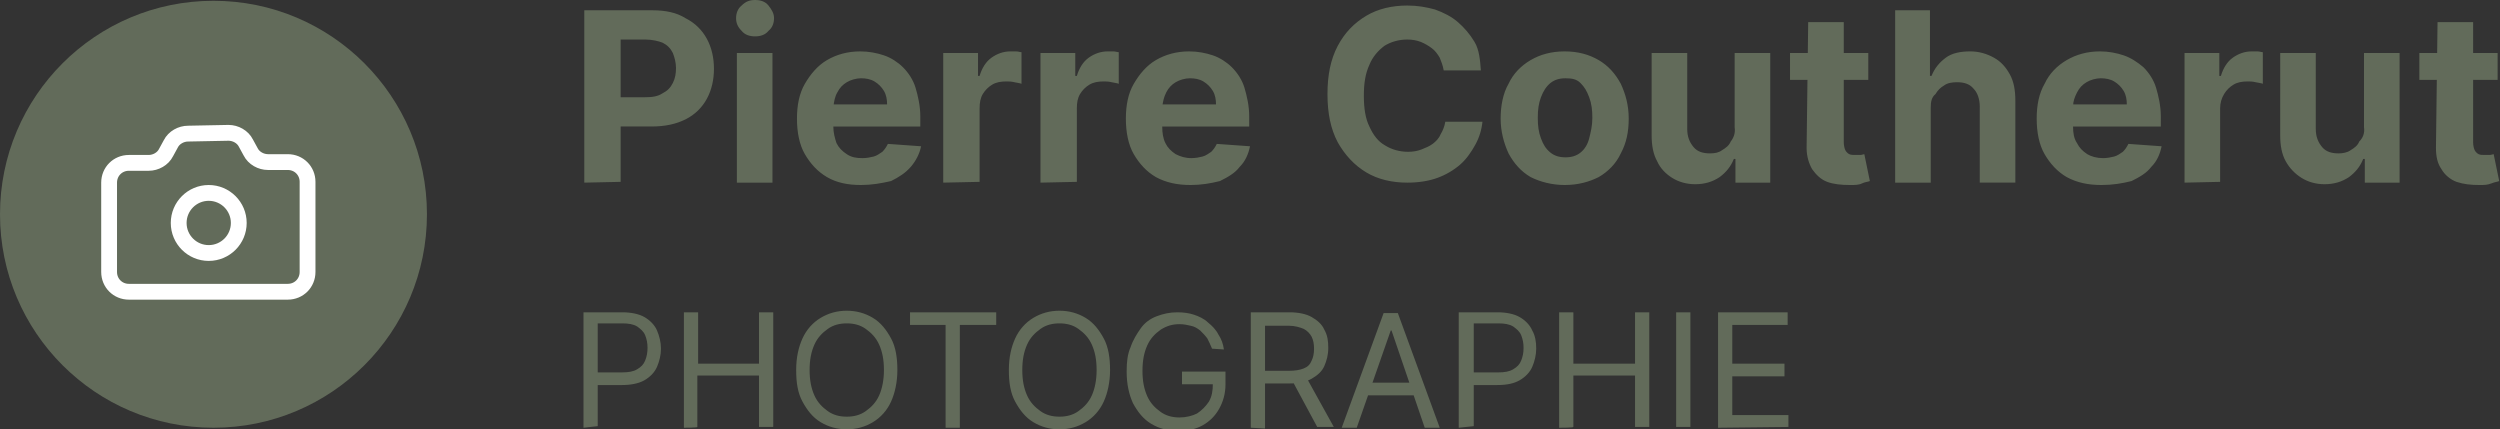 <svg xmlns="http://www.w3.org/2000/svg" xmlns:xlink="http://www.w3.org/1999/xlink" id="Calque_1" x="0px" y="0px" viewBox="0 0 316.2 54.3" style="enable-background:new 0 0 316.2 54.3;" xml:space="preserve"><rect x="0" y="0" width="316.2" height="54.3" fill="#333333" stroke="none"/><style type="text/css">	.st0{fill:#626B5A;}	.st1{fill:none;stroke:#FFFFFF;stroke-width:2;stroke-linecap:round;stroke-linejoin:round;}</style><circle class="st0" cx="27" cy="27.1" r="27"></circle><path class="st0" d="M73.9,23.1V1.3h8.6c1.7,0,3.1,0.3,4.2,1c1.2,0.6,2.1,1.5,2.7,2.6c0.6,1.1,0.9,2.4,0.9,3.8s-0.3,2.7-0.9,3.8 c-0.6,1.1-1.5,2-2.7,2.6c-1.2,0.6-2.6,0.9-4.3,0.9h-5.5v-3.7h4.7c0.9,0,1.6-0.1,2.2-0.5c0.6-0.3,1-0.7,1.3-1.3 c0.3-0.6,0.4-1.2,0.4-1.9s-0.2-1.4-0.4-1.9c-0.3-0.6-0.7-1-1.3-1.3C83.3,5.2,82.5,5,81.6,5h-3.1v18L73.9,23.1L73.9,23.1z M93.2,23.1 V6.7h4.5v16.4C97.8,23.1,93.2,23.1,93.2,23.1z M95.5,4.6c-0.7,0-1.3-0.2-1.7-0.7c-0.5-0.5-0.7-1-0.7-1.6s0.2-1.2,0.7-1.6 C94.3,0.2,94.8,0,95.5,0s1.3,0.2,1.7,0.7s0.7,1,0.7,1.6s-0.2,1.2-0.7,1.6C96.8,4.4,96.2,4.6,95.5,4.6z M108.9,23.4 c-1.7,0-3.1-0.3-4.3-1c-1.2-0.7-2.1-1.7-2.8-2.9s-1-2.8-1-4.5s0.3-3.2,1-4.4s1.6-2.3,2.8-3s2.6-1.1,4.2-1.1c1.1,0,2.1,0.2,3,0.5 c0.9,0.3,1.8,0.9,2.4,1.5c0.7,0.7,1.3,1.6,1.6,2.6s0.6,2.3,0.6,3.6V16h-13.8v-2.8h9.6c0-0.6-0.1-1.2-0.4-1.7 c-0.3-0.5-0.7-0.9-1.2-1.2c-0.5-0.3-1.1-0.4-1.7-0.4s-1.3,0.2-1.8,0.5c-0.5,0.3-0.9,0.7-1.2,1.3c-0.3,0.5-0.4,1.1-0.5,1.8V16 c0,0.8,0.2,1.5,0.4,2.1c0.3,0.6,0.7,1,1.3,1.4s1.2,0.5,2,0.5c0.5,0,1-0.1,1.4-0.2c0.4-0.1,0.8-0.4,1.1-0.6c0.3-0.3,0.5-0.6,0.7-1 l4.2,0.3c-0.2,1-0.7,1.9-1.3,2.6c-0.7,0.8-1.5,1.3-2.5,1.8C111.4,23.2,110.2,23.4,108.9,23.4L108.9,23.4z M119.3,23.1V6.7h4.4v2.9 h0.2c0.3-1,0.8-1.8,1.5-2.3c0.7-0.5,1.5-0.8,2.4-0.8c0.2,0,0.5,0,0.7,0c0.3,0,0.5,0.1,0.7,0.1v4c-0.2-0.1-0.5-0.1-0.9-0.2 c-0.4-0.1-0.7-0.1-1-0.1c-0.7,0-1.3,0.1-1.8,0.4c-0.5,0.3-0.9,0.7-1.2,1.2c-0.3,0.5-0.4,1.1-0.4,1.8v9.3L119.3,23.1L119.3,23.1z  M131.6,23.1V6.7h4.4v2.9h0.2c0.3-1,0.8-1.8,1.5-2.3c0.7-0.5,1.5-0.8,2.4-0.8c0.2,0,0.5,0,0.7,0c0.3,0,0.5,0.1,0.7,0.1v4 c-0.2-0.1-0.5-0.1-0.9-0.2c-0.4-0.1-0.7-0.1-1-0.1c-0.7,0-1.3,0.1-1.8,0.4c-0.5,0.3-0.9,0.7-1.2,1.2c-0.3,0.5-0.4,1.1-0.4,1.8v9.3 L131.6,23.1L131.6,23.1z M150.6,23.4c-1.7,0-3.1-0.3-4.4-1c-1.2-0.7-2.1-1.7-2.8-2.9s-1-2.8-1-4.5s0.3-3.2,1-4.4s1.6-2.3,2.8-3 c1.2-0.7,2.6-1.1,4.2-1.1c1.1,0,2.1,0.2,3,0.5c0.9,0.3,1.8,0.9,2.4,1.5c0.7,0.7,1.3,1.6,1.6,2.6s0.6,2.3,0.6,3.6V16h-13.8v-2.8h9.6 c0-0.6-0.1-1.2-0.4-1.7c-0.3-0.5-0.7-0.9-1.2-1.2c-0.5-0.3-1.1-0.4-1.7-0.4s-1.3,0.2-1.8,0.5c-0.5,0.3-0.9,0.7-1.2,1.3 s-0.4,1.1-0.5,1.8V16c0,0.8,0.1,1.5,0.4,2.1c0.3,0.6,0.7,1,1.3,1.4c0.6,0.3,1.2,0.5,2,0.5c0.5,0,1-0.1,1.4-0.2s0.8-0.4,1.1-0.6 c0.3-0.3,0.5-0.6,0.7-1l4.2,0.3c-0.2,1-0.6,1.9-1.3,2.6c-0.6,0.8-1.5,1.3-2.5,1.8C153.1,23.2,151.9,23.4,150.6,23.4L150.6,23.4z  M187.3,8.9h-4.7c-0.1-0.6-0.3-1.1-0.5-1.6c-0.3-0.5-0.6-0.9-1-1.2s-0.9-0.6-1.4-0.8C179.2,5.1,178.6,5,178,5 c-1.1,0-2.1,0.3-2.9,0.8c-0.8,0.6-1.5,1.4-1.9,2.4c-0.5,1.1-0.7,2.3-0.7,3.9s0.2,2.9,0.7,3.9c0.5,1.1,1.1,1.9,2,2.4 c0.8,0.5,1.8,0.8,2.9,0.8c0.6,0,1.2-0.1,1.7-0.3c0.5-0.2,1-0.4,1.4-0.7c0.4-0.3,0.8-0.7,1-1.2c0.3-0.5,0.5-1,0.6-1.6l4.7,0 c-0.1,1-0.4,2-0.9,2.9c-0.5,0.9-1.1,1.8-1.9,2.5c-0.8,0.7-1.8,1.3-2.9,1.7c-1.1,0.4-2.4,0.6-3.8,0.6c-1.9,0-3.7-0.4-5.2-1.3 s-2.7-2.2-3.6-3.8c-0.9-1.7-1.3-3.7-1.3-6.1s0.4-4.4,1.3-6.1s2.1-2.9,3.6-3.8c1.5-0.9,3.3-1.3,5.2-1.3c1.3,0,2.4,0.2,3.5,0.5 c1.1,0.4,2.1,0.9,2.9,1.6c0.8,0.7,1.5,1.5,2.1,2.5S187.2,7.6,187.3,8.9L187.3,8.9z M197.9,23.4c-1.6,0-3.1-0.4-4.3-1 c-1.2-0.7-2.1-1.7-2.8-3c-0.6-1.3-1-2.8-1-4.4s0.3-3.2,1-4.4c0.6-1.3,1.6-2.3,2.8-3c1.2-0.7,2.6-1.1,4.3-1.1s3.1,0.4,4.3,1.1 c1.2,0.7,2.1,1.7,2.8,3c0.6,1.3,1,2.7,1,4.4s-0.3,3.1-1,4.4c-0.6,1.3-1.6,2.3-2.8,3C201,23,199.6,23.4,197.9,23.4z M198,19.9 c0.8,0,1.4-0.2,1.9-0.6c0.5-0.4,0.9-1,1.1-1.8s0.4-1.6,0.4-2.6s-0.1-1.8-0.4-2.6c-0.3-0.8-0.6-1.3-1.1-1.8s-1.1-0.6-1.9-0.6 s-1.4,0.2-1.9,0.6c-0.5,0.4-0.9,1-1.2,1.8c-0.3,0.8-0.4,1.6-0.4,2.6s0.1,1.8,0.4,2.6c0.3,0.8,0.6,1.3,1.2,1.8 C196.6,19.7,197.2,19.9,198,19.9z M219.4,16.1V6.7h4.5v16.4h-4.4v-3h-0.2c-0.4,1-1,1.7-1.8,2.3c-0.9,0.6-1.9,0.9-3.1,0.9 c-1.1,0-2.1-0.3-2.9-0.8s-1.5-1.2-1.9-2.1c-0.5-0.9-0.7-2-0.7-3.3V6.7h4.5v9.6c0,1,0.3,1.7,0.8,2.3s1.2,0.8,2.1,0.8 c0.6,0,1.1-0.1,1.5-0.4c0.5-0.3,0.9-0.6,1.1-1.1C219.3,17.4,219.5,16.8,219.4,16.1L219.4,16.1z M236.3,6.7v3.4h-9.9V6.7H236.3z  M228.7,2.8h4.5V18c0,0.4,0.1,0.8,0.2,1s0.3,0.4,0.5,0.5c0.2,0.1,0.5,0.1,0.8,0.1c0.2,0,0.4,0,0.6,0c0.2,0,0.4-0.1,0.5-0.1l0.7,3.4 c-0.2,0.1-0.6,0.1-1,0.3s-0.9,0.2-1.5,0.2c-1.1,0-2.1-0.1-2.9-0.4c-0.8-0.3-1.4-0.9-1.9-1.6c-0.4-0.7-0.7-1.6-0.7-2.7L228.7,2.8 L228.7,2.8z M244.2,13.6v9.5h-4.5V1.3h4.4v8.3h0.2c0.4-1,1-1.7,1.8-2.3c0.8-0.6,1.9-0.8,3.1-0.8c1.1,0,2.1,0.3,3,0.8 c0.9,0.5,1.5,1.2,2,2.1c0.5,0.9,0.7,2,0.7,3.3v10.4h-4.5v-9.6c0-1-0.3-1.8-0.8-2.3c-0.5-0.6-1.2-0.8-2.1-0.8c-0.6,0-1.2,0.1-1.6,0.4 c-0.5,0.3-0.8,0.6-1.1,1.1C244.3,12.3,244.2,12.9,244.2,13.6L244.2,13.6z M265.8,23.4c-1.7,0-3.1-0.3-4.4-1 c-1.2-0.7-2.1-1.7-2.8-2.9s-1-2.8-1-4.5s0.3-3.2,1-4.4c0.6-1.3,1.6-2.3,2.8-3s2.6-1.1,4.2-1.1c1.1,0,2.1,0.2,3,0.5 c0.9,0.3,1.8,0.9,2.5,1.5c0.7,0.7,1.3,1.6,1.6,2.6s0.6,2.3,0.6,3.6V16h-13.8v-2.8h9.5c0-0.6-0.1-1.2-0.4-1.7 c-0.3-0.5-0.7-0.9-1.2-1.2c-0.5-0.3-1.1-0.4-1.7-0.4s-1.3,0.2-1.8,0.5c-0.5,0.3-0.9,0.7-1.2,1.3s-0.5,1.1-0.5,1.8V16 c0,0.8,0.1,1.5,0.5,2.1c0.3,0.6,0.7,1,1.3,1.4c0.5,0.3,1.2,0.5,2,0.5c0.5,0,1-0.1,1.4-0.2s0.8-0.4,1.1-0.6c0.3-0.3,0.5-0.6,0.7-1 l4.2,0.3c-0.2,1-0.6,1.9-1.3,2.6c-0.6,0.8-1.5,1.3-2.5,1.8C268.4,23.2,267.2,23.4,265.8,23.4L265.8,23.4z M276.3,23.1V6.7h4.4v2.9 h0.2c0.3-1,0.8-1.8,1.5-2.3c0.7-0.5,1.5-0.8,2.4-0.8c0.2,0,0.5,0,0.7,0c0.3,0,0.5,0.1,0.7,0.1v4c-0.2-0.1-0.5-0.1-0.9-0.2 c-0.4-0.1-0.7-0.1-1-0.1c-0.7,0-1.3,0.1-1.8,0.4c-0.5,0.3-0.9,0.7-1.2,1.2c-0.3,0.5-0.5,1.1-0.5,1.8v9.3L276.3,23.1L276.3,23.1z  M299,16.1V6.7h4.5v16.4h-4.4v-3h-0.2c-0.4,1-1,1.7-1.8,2.3c-0.9,0.6-1.9,0.9-3.1,0.9c-1.1,0-2.1-0.3-2.9-0.8 c-0.8-0.5-1.5-1.2-2-2.1c-0.5-0.9-0.7-2-0.7-3.3V6.7h4.5v9.6c0,1,0.3,1.7,0.8,2.3s1.2,0.8,2.1,0.8c0.5,0,1.1-0.1,1.5-0.4 c0.5-0.3,0.9-0.6,1.1-1.1C298.9,17.4,299.1,16.8,299,16.1L299,16.1z M315.9,6.7v3.4h-9.9V6.7H315.9z M308.3,2.8h4.5V18 c0,0.4,0.1,0.8,0.2,1s0.3,0.4,0.5,0.5s0.5,0.1,0.8,0.1c0.2,0,0.4,0,0.6,0c0.2,0,0.4-0.1,0.5-0.1l0.7,3.4c-0.2,0.1-0.5,0.1-1,0.3 s-0.9,0.2-1.5,0.2c-1.1,0-2-0.1-2.9-0.4c-0.8-0.3-1.5-0.9-1.9-1.6c-0.5-0.7-0.7-1.6-0.7-2.7L308.3,2.8L308.3,2.8z"></path><path class="st0" d="M73.8,54.1V39.5h4.9c1.1,0,2.1,0.2,2.8,0.6s1.3,1,1.6,1.7c0.3,0.7,0.5,1.5,0.5,2.3s-0.2,1.6-0.5,2.3 s-0.9,1.3-1.6,1.7c-0.7,0.4-1.7,0.6-2.8,0.6h-3.5v-1.6h3.5c0.8,0,1.4-0.1,1.9-0.4s0.8-0.6,1-1.1c0.2-0.5,0.3-1,0.3-1.6 s-0.1-1.1-0.3-1.6c-0.2-0.5-0.6-0.8-1-1.1c-0.5-0.3-1.1-0.4-1.9-0.4h-3.1v13L73.8,54.1L73.8,54.1z M86.5,54.1V39.5h1.8V46H96v-6.5 h1.8v14.5H96v-6.5h-7.8v6.5C88.2,54.1,86.5,54.1,86.5,54.1z M113.5,46.8c0,1.5-0.3,2.9-0.8,4s-1.3,2-2.3,2.6s-2.1,0.9-3.3,0.9 s-2.3-0.3-3.3-0.9s-1.7-1.5-2.3-2.6c-0.6-1.1-0.8-2.4-0.8-4s0.3-2.9,0.8-4s1.3-2,2.3-2.6s2.1-0.9,3.3-0.9s2.3,0.3,3.3,0.9 s1.7,1.5,2.3,2.6S113.5,45.3,113.5,46.8z M111.8,46.8c0-1.3-0.2-2.3-0.6-3.2s-1-1.5-1.7-2c-0.7-0.5-1.5-0.7-2.4-0.7 s-1.7,0.2-2.4,0.7c-0.7,0.5-1.3,1.1-1.7,2c-0.4,0.9-0.6,1.9-0.6,3.2s0.2,2.3,0.6,3.2c0.4,0.9,1,1.5,1.7,2s1.5,0.7,2.4,0.7 s1.7-0.2,2.4-0.7c0.7-0.5,1.3-1.1,1.7-2C111.6,49.1,111.8,48,111.8,46.8z M115.1,41.1v-1.6H126v1.6h-4.6v13h-1.8v-13H115.1 L115.1,41.1z M140.4,46.8c0,1.5-0.3,2.9-0.8,4s-1.3,2-2.3,2.6s-2.1,0.9-3.3,0.9s-2.3-0.3-3.3-0.9c-1-0.6-1.7-1.5-2.3-2.6 c-0.6-1.1-0.8-2.4-0.8-4s0.3-2.9,0.8-4s1.3-2,2.3-2.6s2.1-0.9,3.3-0.9s2.3,0.3,3.3,0.9s1.7,1.5,2.3,2.6S140.4,45.3,140.4,46.8z  M138.7,46.8c0-1.3-0.2-2.3-0.6-3.2s-1-1.5-1.7-2c-0.7-0.5-1.5-0.7-2.4-0.7s-1.7,0.2-2.4,0.7c-0.7,0.5-1.3,1.1-1.7,2 c-0.4,0.9-0.6,1.9-0.6,3.2s0.2,2.3,0.6,3.2c0.4,0.9,1,1.5,1.7,2c0.7,0.5,1.5,0.7,2.4,0.7s1.7-0.2,2.4-0.7c0.7-0.5,1.3-1.1,1.7-2 C138.5,49.1,138.7,48,138.7,46.8z M153.3,44.1c-0.2-0.5-0.4-0.9-0.6-1.3c-0.3-0.4-0.6-0.7-0.9-1c-0.4-0.3-0.7-0.5-1.2-0.6 c-0.4-0.1-0.9-0.2-1.4-0.2c-0.9,0-1.6,0.2-2.4,0.7c-0.7,0.5-1.3,1.1-1.7,2c-0.4,0.9-0.6,1.9-0.6,3.2s0.2,2.3,0.6,3.2s1,1.5,1.7,2 s1.5,0.7,2.4,0.7c0.8,0,1.6-0.2,2.2-0.5c0.6-0.4,1.1-0.9,1.5-1.5c0.4-0.7,0.5-1.4,0.5-2.3l0.5,0.1h-4.4v-1.6h5.5v1.6 c0,1.2-0.3,2.2-0.8,3.1c-0.5,0.9-1.2,1.6-2.1,2.1c-0.9,0.5-1.9,0.7-3.1,0.7c-1.3,0-2.4-0.3-3.4-0.9s-1.7-1.5-2.3-2.6 c-0.5-1.1-0.8-2.4-0.8-4c0-1.2,0.1-2.2,0.5-3.1c0.3-0.9,0.8-1.7,1.3-2.4s1.2-1.2,2-1.5c0.8-0.3,1.6-0.5,2.6-0.5 c0.8,0,1.5,0.1,2.1,0.3s1.3,0.5,1.8,1c0.5,0.4,1,0.9,1.3,1.5c0.4,0.6,0.6,1.2,0.7,1.9L153.3,44.1L153.3,44.1z M158.2,54.1V39.5h4.9 c1.1,0,2.1,0.2,2.8,0.6c0.7,0.4,1.3,0.9,1.6,1.6c0.4,0.7,0.5,1.4,0.5,2.3s-0.2,1.6-0.5,2.3s-0.9,1.2-1.6,1.6 c-0.7,0.4-1.6,0.6-2.8,0.6h-4v-1.6h3.9c0.8,0,1.4-0.1,1.9-0.3c0.5-0.2,0.8-0.5,1-1c0.2-0.4,0.3-0.9,0.3-1.5s-0.1-1.1-0.3-1.5 s-0.6-0.8-1-1c-0.5-0.2-1.1-0.4-1.9-0.4H160v13L158.2,54.1L158.2,54.1z M165.1,47.5l3.6,6.5h-2.1l-3.5-6.5H165.1z M171.6,54.1h-1.9 l5.3-14.5h1.8l5.3,14.5h-1.9L176,41.8h-0.1L171.6,54.1L171.6,54.1z M172.3,48.4h7.4v1.6h-7.4V48.4z M184.5,54.1V39.5h4.9 c1.1,0,2.1,0.2,2.8,0.6s1.3,1,1.6,1.7c0.4,0.7,0.5,1.5,0.5,2.3s-0.2,1.6-0.5,2.3s-0.9,1.3-1.6,1.7c-0.7,0.4-1.6,0.6-2.8,0.6H186 v-1.6h3.5c0.8,0,1.4-0.1,1.9-0.4s0.8-0.6,1-1.1c0.2-0.5,0.3-1,0.3-1.6s-0.1-1.1-0.3-1.6c-0.2-0.5-0.6-0.8-1-1.1 c-0.5-0.3-1.1-0.4-1.9-0.4h-3.1v13L184.5,54.1L184.5,54.1z M197.2,54.1V39.5h1.8V46h7.8v-6.5h1.8v14.5h-1.8v-6.5H199v6.5 C199,54.1,197.2,54.1,197.2,54.1z M213.8,39.5v14.5H212V39.5H213.8z M217.3,54.1V39.5h8.8v1.6h-7V46h6.6v1.6h-6.6v4.9h7.1V54 L217.3,54.1L217.3,54.1z"></path><path class="st1" d="M28.9,16.8c0.9,0,1.8,0.5,2.2,1.3l0.6,1.1c0.4,0.8,1.3,1.3,2.2,1.3h2.5c1.4,0,2.5,1.1,2.5,2.5v11.4 c0,1.4-1.1,2.5-2.5,2.5H16.3c-1.4,0-2.5-1.1-2.5-2.5V23.1c0-1.4,1.1-2.5,2.5-2.5h2.5c0.9,0,1.8-0.5,2.2-1.3l0.6-1.1 c0.4-0.8,1.3-1.3,2.2-1.3L28.9,16.8L28.9,16.8z"></path><circle class="st1" cx="26.4" cy="28.2" r="3.8"></circle></svg>